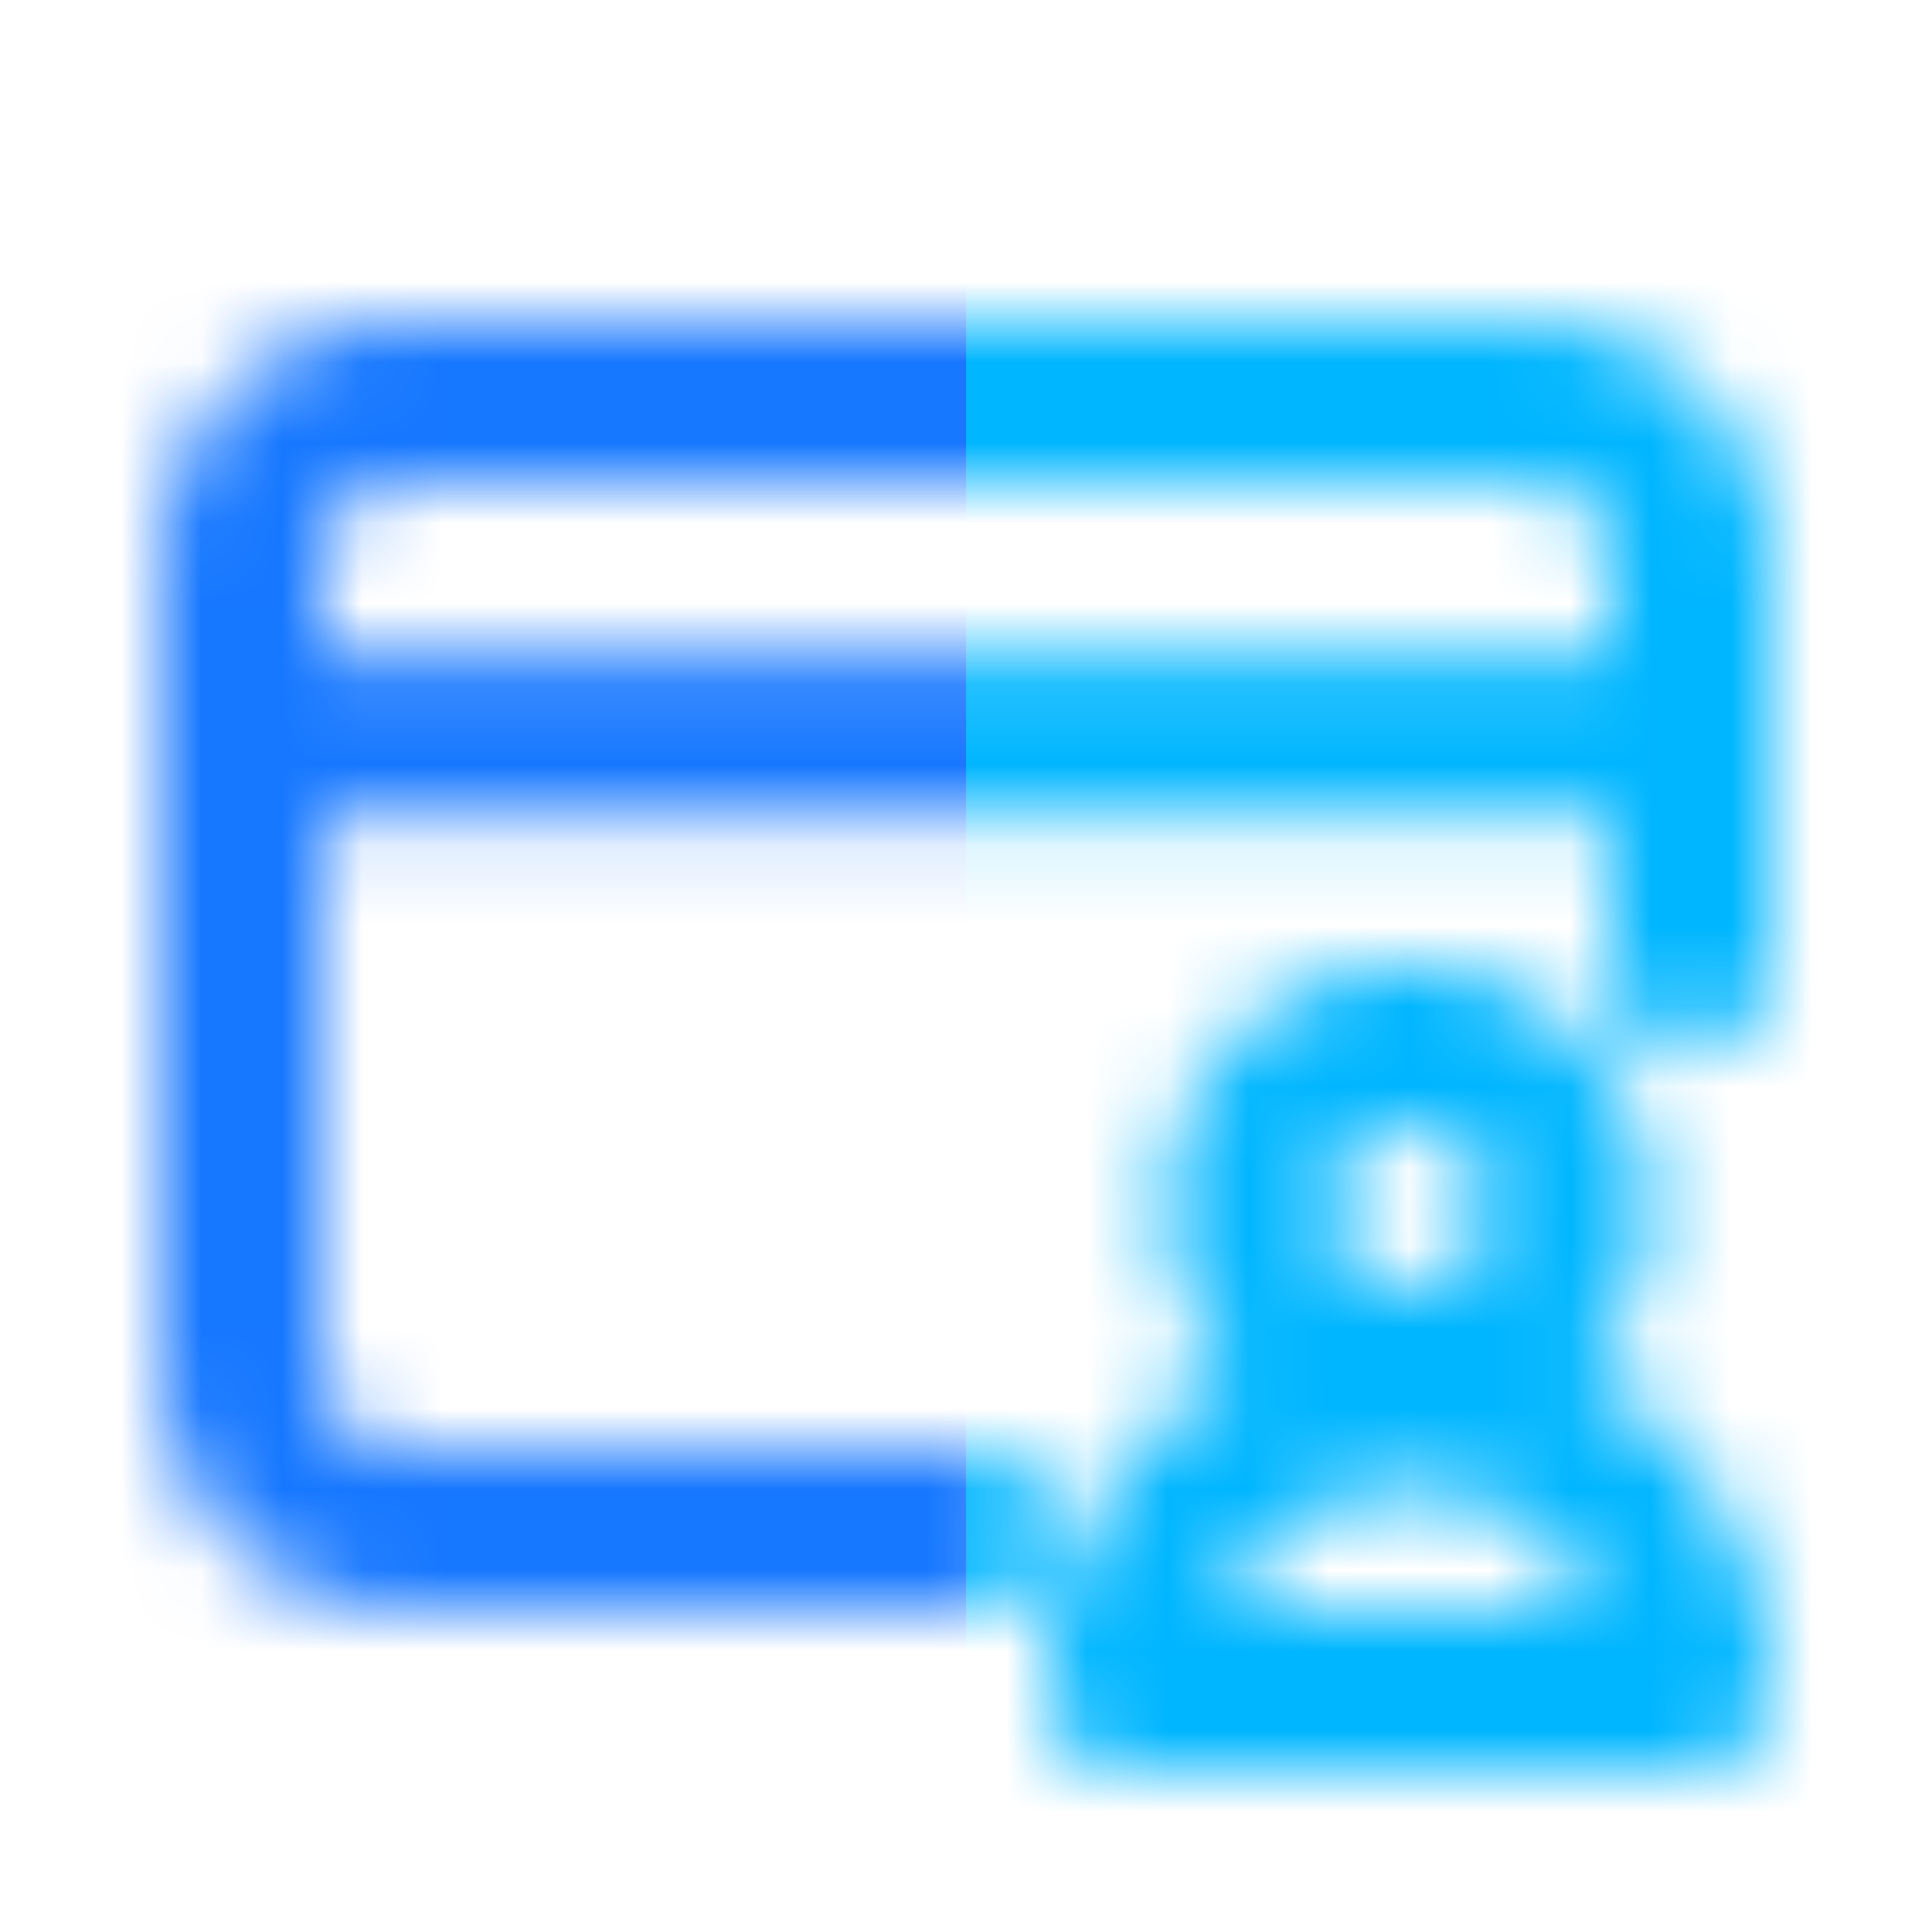 <svg viewBox="0 0 24 24" xmlns="http://www.w3.org/2000/svg" xmlns:xlink="http://www.w3.org/1999/xlink"><defs><path d="M17.5 12a3 3 0 0 1 2.178 5.063A4.493 4.493 0 0 1 22 21a1 1 0 0 1-.883.993L21 22h-7a1 1 0 0 1-1-1c0-1.695.937-3.171 2.322-3.939A3 3 0 0 1 17.5 12ZM19 4a3 3 0 0 1 2.995 2.824L22 7v5a1 1 0 0 1-1.993.117L20 12v-1.898H4V17a1 1 0 0 0 .883.993L5 18h7a1 1 0 0 1 .117 1.993L12 20H5a3 3 0 0 1-2.995-2.824L2 17V7a3 3 0 0 1 2.824-2.995L5 4h14Zm-1.5 14.5a2.5 2.5 0 0 0-2.175 1.266l-.08.155-.036.079h4.581l-.034-.08a2.503 2.503 0 0 0-1.909-1.396l-.183-.019-.164-.005Zm0-4.5a1 1 0 1 0 0 2 1 1 0 0 0 0-2ZM19 6H5a1 1 0 0 0-.993.883L4 7v1.102h16V7a1 1 0 0 0-.883-.993L19 6Z" id="a"/></defs><g fill="none" fill-rule="evenodd"><mask id="b" fill="#fff"><use xlink:href="#a"/></mask><path fill="#00B6FF" mask="url(#b)" d="M12 0h12v24H12z"/><path fill="#1677FF" mask="url(#b)" d="M0 0h12v24H0z"/><path d="M0 0h24v24H0z"/></g></svg>
